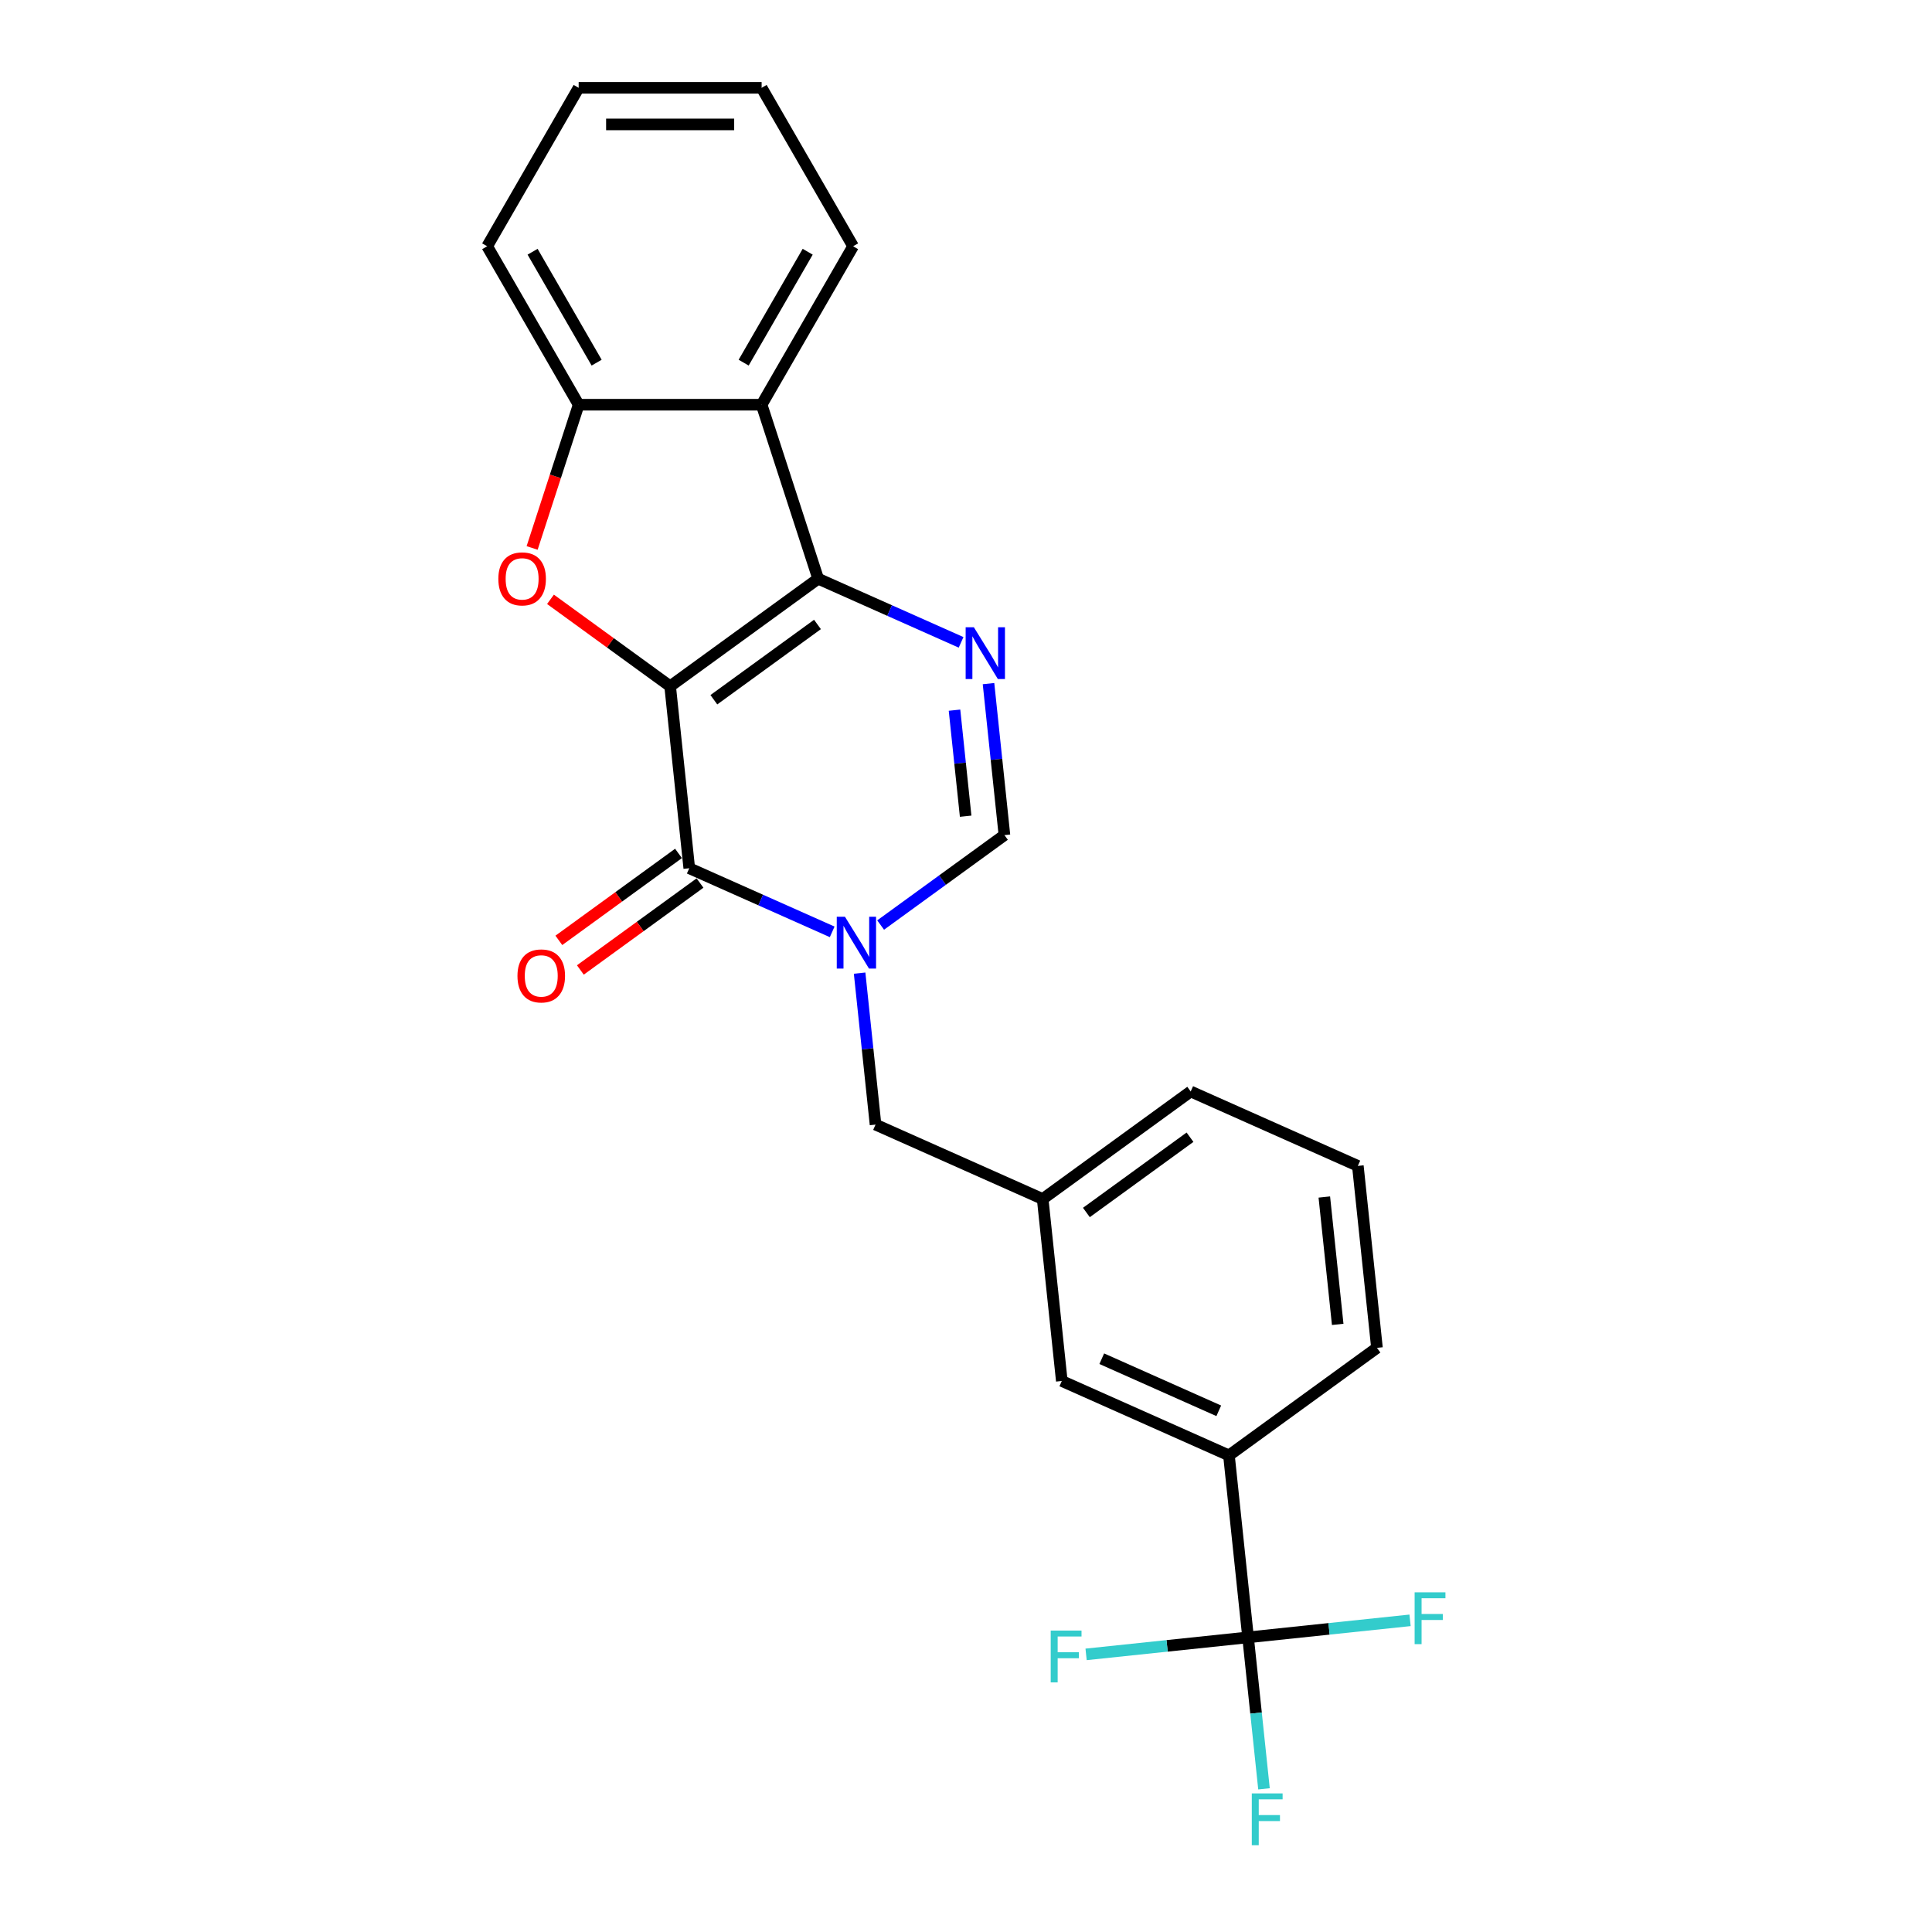 <?xml version='1.0' encoding='iso-8859-1'?>
<svg version='1.1' baseProfile='full'
              xmlns='http://www.w3.org/2000/svg'
                      xmlns:rdkit='http://www.rdkit.org/xml'
                      xmlns:xlink='http://www.w3.org/1999/xlink'
                  xml:space='preserve'
width='1000px' height='1000px' viewBox='0 0 1000 1000'>
<!-- END OF HEADER -->
<rect style='opacity:1.0;fill:#FFFFFF;stroke:none' width='1000' height='1000' x='0' y='0'> </rect>
<path class='bond-0' d='M 346.865,355.211 L 423.479,299.547' style='fill:none;fill-rule:evenodd;stroke:#000000;stroke-width:6px;stroke-linecap:butt;stroke-linejoin:miter;stroke-opacity:1' />
<path class='bond-0' d='M 369.49,362.184 L 423.12,323.219' style='fill:none;fill-rule:evenodd;stroke:#000000;stroke-width:6px;stroke-linecap:butt;stroke-linejoin:miter;stroke-opacity:1' />
<path class='bond-1' d='M 346.865,355.211 L 356.764,449.393' style='fill:none;fill-rule:evenodd;stroke:#000000;stroke-width:6px;stroke-linecap:butt;stroke-linejoin:miter;stroke-opacity:1' />
<path class='bond-3' d='M 346.865,355.211 L 315.897,332.711' style='fill:none;fill-rule:evenodd;stroke:#000000;stroke-width:6px;stroke-linecap:butt;stroke-linejoin:miter;stroke-opacity:1' />
<path class='bond-3' d='M 315.897,332.711 L 284.929,310.211' style='fill:none;fill-rule:evenodd;stroke:#FF0000;stroke-width:6px;stroke-linecap:butt;stroke-linejoin:miter;stroke-opacity:1' />
<path class='bond-4' d='M 423.479,299.547 L 460.467,316.015' style='fill:none;fill-rule:evenodd;stroke:#000000;stroke-width:6px;stroke-linecap:butt;stroke-linejoin:miter;stroke-opacity:1' />
<path class='bond-4' d='M 460.467,316.015 L 497.454,332.483' style='fill:none;fill-rule:evenodd;stroke:#0000FF;stroke-width:6px;stroke-linecap:butt;stroke-linejoin:miter;stroke-opacity:1' />
<path class='bond-5' d='M 423.479,299.547 L 394.215,209.481' style='fill:none;fill-rule:evenodd;stroke:#000000;stroke-width:6px;stroke-linecap:butt;stroke-linejoin:miter;stroke-opacity:1' />
<path class='bond-2' d='M 356.764,449.393 L 393.751,465.86' style='fill:none;fill-rule:evenodd;stroke:#000000;stroke-width:6px;stroke-linecap:butt;stroke-linejoin:miter;stroke-opacity:1' />
<path class='bond-2' d='M 393.751,465.86 L 430.739,482.328' style='fill:none;fill-rule:evenodd;stroke:#0000FF;stroke-width:6px;stroke-linecap:butt;stroke-linejoin:miter;stroke-opacity:1' />
<path class='bond-11' d='M 351.197,441.731 L 320.229,464.231' style='fill:none;fill-rule:evenodd;stroke:#000000;stroke-width:6px;stroke-linecap:butt;stroke-linejoin:miter;stroke-opacity:1' />
<path class='bond-11' d='M 320.229,464.231 L 289.261,486.73' style='fill:none;fill-rule:evenodd;stroke:#FF0000;stroke-width:6px;stroke-linecap:butt;stroke-linejoin:miter;stroke-opacity:1' />
<path class='bond-11' d='M 362.33,457.054 L 331.362,479.554' style='fill:none;fill-rule:evenodd;stroke:#000000;stroke-width:6px;stroke-linecap:butt;stroke-linejoin:miter;stroke-opacity:1' />
<path class='bond-11' d='M 331.362,479.554 L 300.394,502.053' style='fill:none;fill-rule:evenodd;stroke:#FF0000;stroke-width:6px;stroke-linecap:butt;stroke-linejoin:miter;stroke-opacity:1' />
<path class='bond-6' d='M 455.816,478.801 L 487.854,455.524' style='fill:none;fill-rule:evenodd;stroke:#0000FF;stroke-width:6px;stroke-linecap:butt;stroke-linejoin:miter;stroke-opacity:1' />
<path class='bond-6' d='M 487.854,455.524 L 519.892,432.247' style='fill:none;fill-rule:evenodd;stroke:#000000;stroke-width:6px;stroke-linecap:butt;stroke-linejoin:miter;stroke-opacity:1' />
<path class='bond-10' d='M 444.935,503.688 L 449.056,542.89' style='fill:none;fill-rule:evenodd;stroke:#0000FF;stroke-width:6px;stroke-linecap:butt;stroke-linejoin:miter;stroke-opacity:1' />
<path class='bond-10' d='M 449.056,542.89 L 453.176,582.093' style='fill:none;fill-rule:evenodd;stroke:#000000;stroke-width:6px;stroke-linecap:butt;stroke-linejoin:miter;stroke-opacity:1' />
<path class='bond-8' d='M 275.426,283.618 L 287.47,246.55' style='fill:none;fill-rule:evenodd;stroke:#FF0000;stroke-width:6px;stroke-linecap:butt;stroke-linejoin:miter;stroke-opacity:1' />
<path class='bond-8' d='M 287.47,246.55 L 299.514,209.481' style='fill:none;fill-rule:evenodd;stroke:#000000;stroke-width:6px;stroke-linecap:butt;stroke-linejoin:miter;stroke-opacity:1' />
<path class='bond-25' d='M 511.651,353.842 L 515.771,393.045' style='fill:none;fill-rule:evenodd;stroke:#0000FF;stroke-width:6px;stroke-linecap:butt;stroke-linejoin:miter;stroke-opacity:1' />
<path class='bond-25' d='M 515.771,393.045 L 519.892,432.247' style='fill:none;fill-rule:evenodd;stroke:#000000;stroke-width:6px;stroke-linecap:butt;stroke-linejoin:miter;stroke-opacity:1' />
<path class='bond-25' d='M 494.051,367.583 L 496.935,395.024' style='fill:none;fill-rule:evenodd;stroke:#0000FF;stroke-width:6px;stroke-linecap:butt;stroke-linejoin:miter;stroke-opacity:1' />
<path class='bond-25' d='M 496.935,395.024 L 499.819,422.466' style='fill:none;fill-rule:evenodd;stroke:#000000;stroke-width:6px;stroke-linecap:butt;stroke-linejoin:miter;stroke-opacity:1' />
<path class='bond-17' d='M 394.215,209.481 L 441.566,127.468' style='fill:none;fill-rule:evenodd;stroke:#000000;stroke-width:6px;stroke-linecap:butt;stroke-linejoin:miter;stroke-opacity:1' />
<path class='bond-17' d='M 384.915,187.709 L 418.06,130.3' style='fill:none;fill-rule:evenodd;stroke:#000000;stroke-width:6px;stroke-linecap:butt;stroke-linejoin:miter;stroke-opacity:1' />
<path class='bond-24' d='M 394.215,209.481 L 299.514,209.481' style='fill:none;fill-rule:evenodd;stroke:#000000;stroke-width:6px;stroke-linecap:butt;stroke-linejoin:miter;stroke-opacity:1' />
<path class='bond-7' d='M 646.001,847.493 L 636.102,753.311' style='fill:none;fill-rule:evenodd;stroke:#000000;stroke-width:6px;stroke-linecap:butt;stroke-linejoin:miter;stroke-opacity:1' />
<path class='bond-14' d='M 646.001,847.493 L 650.121,886.696' style='fill:none;fill-rule:evenodd;stroke:#000000;stroke-width:6px;stroke-linecap:butt;stroke-linejoin:miter;stroke-opacity:1' />
<path class='bond-14' d='M 650.121,886.696 L 654.242,925.898' style='fill:none;fill-rule:evenodd;stroke:#33CCCC;stroke-width:6px;stroke-linecap:butt;stroke-linejoin:miter;stroke-opacity:1' />
<path class='bond-15' d='M 646.001,847.493 L 604.081,851.899' style='fill:none;fill-rule:evenodd;stroke:#000000;stroke-width:6px;stroke-linecap:butt;stroke-linejoin:miter;stroke-opacity:1' />
<path class='bond-15' d='M 604.081,851.899 L 562.16,856.305' style='fill:none;fill-rule:evenodd;stroke:#33CCCC;stroke-width:6px;stroke-linecap:butt;stroke-linejoin:miter;stroke-opacity:1' />
<path class='bond-16' d='M 646.001,847.493 L 687.921,843.087' style='fill:none;fill-rule:evenodd;stroke:#000000;stroke-width:6px;stroke-linecap:butt;stroke-linejoin:miter;stroke-opacity:1' />
<path class='bond-16' d='M 687.921,843.087 L 729.842,838.681' style='fill:none;fill-rule:evenodd;stroke:#33CCCC;stroke-width:6px;stroke-linecap:butt;stroke-linejoin:miter;stroke-opacity:1' />
<path class='bond-18' d='M 299.514,209.481 L 252.164,127.468' style='fill:none;fill-rule:evenodd;stroke:#000000;stroke-width:6px;stroke-linecap:butt;stroke-linejoin:miter;stroke-opacity:1' />
<path class='bond-18' d='M 308.815,187.709 L 275.669,130.3' style='fill:none;fill-rule:evenodd;stroke:#000000;stroke-width:6px;stroke-linecap:butt;stroke-linejoin:miter;stroke-opacity:1' />
<path class='bond-9' d='M 636.102,753.311 L 549.589,714.793' style='fill:none;fill-rule:evenodd;stroke:#000000;stroke-width:6px;stroke-linecap:butt;stroke-linejoin:miter;stroke-opacity:1' />
<path class='bond-9' d='M 630.829,730.231 L 570.269,703.268' style='fill:none;fill-rule:evenodd;stroke:#000000;stroke-width:6px;stroke-linecap:butt;stroke-linejoin:miter;stroke-opacity:1' />
<path class='bond-27' d='M 636.102,753.311 L 712.716,697.648' style='fill:none;fill-rule:evenodd;stroke:#000000;stroke-width:6px;stroke-linecap:butt;stroke-linejoin:miter;stroke-opacity:1' />
<path class='bond-13' d='M 453.176,582.093 L 539.69,620.611' style='fill:none;fill-rule:evenodd;stroke:#000000;stroke-width:6px;stroke-linecap:butt;stroke-linejoin:miter;stroke-opacity:1' />
<path class='bond-12' d='M 549.589,714.793 L 539.69,620.611' style='fill:none;fill-rule:evenodd;stroke:#000000;stroke-width:6px;stroke-linecap:butt;stroke-linejoin:miter;stroke-opacity:1' />
<path class='bond-21' d='M 539.69,620.611 L 616.304,564.947' style='fill:none;fill-rule:evenodd;stroke:#000000;stroke-width:6px;stroke-linecap:butt;stroke-linejoin:miter;stroke-opacity:1' />
<path class='bond-21' d='M 562.315,627.584 L 615.945,588.62' style='fill:none;fill-rule:evenodd;stroke:#000000;stroke-width:6px;stroke-linecap:butt;stroke-linejoin:miter;stroke-opacity:1' />
<path class='bond-22' d='M 441.566,127.468 L 394.215,45.455' style='fill:none;fill-rule:evenodd;stroke:#000000;stroke-width:6px;stroke-linecap:butt;stroke-linejoin:miter;stroke-opacity:1' />
<path class='bond-23' d='M 252.164,127.468 L 299.514,45.455' style='fill:none;fill-rule:evenodd;stroke:#000000;stroke-width:6px;stroke-linecap:butt;stroke-linejoin:miter;stroke-opacity:1' />
<path class='bond-19' d='M 712.716,697.648 L 702.818,603.466' style='fill:none;fill-rule:evenodd;stroke:#000000;stroke-width:6px;stroke-linecap:butt;stroke-linejoin:miter;stroke-opacity:1' />
<path class='bond-19' d='M 692.395,685.5 L 685.466,619.573' style='fill:none;fill-rule:evenodd;stroke:#000000;stroke-width:6px;stroke-linecap:butt;stroke-linejoin:miter;stroke-opacity:1' />
<path class='bond-20' d='M 702.818,603.466 L 616.304,564.947' style='fill:none;fill-rule:evenodd;stroke:#000000;stroke-width:6px;stroke-linecap:butt;stroke-linejoin:miter;stroke-opacity:1' />
<path class='bond-26' d='M 394.215,45.455 L 299.514,45.455' style='fill:none;fill-rule:evenodd;stroke:#000000;stroke-width:6px;stroke-linecap:butt;stroke-linejoin:miter;stroke-opacity:1' />
<path class='bond-26' d='M 380.01,64.395 L 313.72,64.395' style='fill:none;fill-rule:evenodd;stroke:#000000;stroke-width:6px;stroke-linecap:butt;stroke-linejoin:miter;stroke-opacity:1' />
<path  class='atom-3' d='M 437.349 474.501
L 446.137 488.706
Q 447.008 490.108, 448.41 492.646
Q 449.812 495.184, 449.887 495.335
L 449.887 474.501
L 453.448 474.501
L 453.448 501.32
L 449.774 501.32
L 440.342 485.79
Q 439.243 483.971, 438.069 481.888
Q 436.932 479.804, 436.591 479.16
L 436.591 501.32
L 433.106 501.32
L 433.106 474.501
L 437.349 474.501
' fill='#0000FF'/>
<path  class='atom-4' d='M 257.939 299.623
Q 257.939 293.183, 261.121 289.584
Q 264.303 285.986, 270.25 285.986
Q 276.198 285.986, 279.379 289.584
Q 282.561 293.183, 282.561 299.623
Q 282.561 306.138, 279.342 309.85
Q 276.122 313.525, 270.25 313.525
Q 264.341 313.525, 261.121 309.85
Q 257.939 306.176, 257.939 299.623
M 270.25 310.494
Q 274.341 310.494, 276.538 307.767
Q 278.773 305.002, 278.773 299.623
Q 278.773 294.357, 276.538 291.706
Q 274.341 289.016, 270.25 289.016
Q 266.159 289.016, 263.924 291.668
Q 261.727 294.319, 261.727 299.623
Q 261.727 305.039, 263.924 307.767
Q 266.159 310.494, 270.25 310.494
' fill='#FF0000'/>
<path  class='atom-5' d='M 504.065 324.655
L 512.853 338.861
Q 513.724 340.262, 515.126 342.8
Q 516.527 345.338, 516.603 345.49
L 516.603 324.655
L 520.164 324.655
L 520.164 351.475
L 516.489 351.475
L 507.057 335.944
Q 505.959 334.126, 504.784 332.042
Q 503.648 329.959, 503.307 329.315
L 503.307 351.475
L 499.822 351.475
L 499.822 324.655
L 504.065 324.655
' fill='#0000FF'/>
<path  class='atom-12' d='M 267.838 505.132
Q 267.838 498.692, 271.02 495.094
Q 274.202 491.495, 280.149 491.495
Q 286.096 491.495, 289.278 495.094
Q 292.46 498.692, 292.46 505.132
Q 292.46 511.647, 289.241 515.36
Q 286.021 519.034, 280.149 519.034
Q 274.24 519.034, 271.02 515.36
Q 267.838 511.685, 267.838 505.132
M 280.149 516.004
Q 284.24 516.004, 286.437 513.276
Q 288.672 510.511, 288.672 505.132
Q 288.672 499.867, 286.437 497.215
Q 284.24 494.526, 280.149 494.526
Q 276.058 494.526, 273.823 497.177
Q 271.626 499.829, 271.626 505.132
Q 271.626 510.549, 273.823 513.276
Q 276.058 516.004, 280.149 516.004
' fill='#FF0000'/>
<path  class='atom-15' d='M 647.926 928.266
L 663.874 928.266
L 663.874 931.334
L 651.525 931.334
L 651.525 939.478
L 662.51 939.478
L 662.51 942.584
L 651.525 942.584
L 651.525 955.085
L 647.926 955.085
L 647.926 928.266
' fill='#33CCCC'/>
<path  class='atom-16' d='M 543.845 843.983
L 559.793 843.983
L 559.793 847.051
L 547.444 847.051
L 547.444 855.195
L 558.429 855.195
L 558.429 858.301
L 547.444 858.301
L 547.444 870.802
L 543.845 870.802
L 543.845 843.983
' fill='#33CCCC'/>
<path  class='atom-17' d='M 732.209 824.185
L 748.157 824.185
L 748.157 827.253
L 735.808 827.253
L 735.808 835.397
L 746.793 835.397
L 746.793 838.503
L 735.808 838.503
L 735.808 851.004
L 732.209 851.004
L 732.209 824.185
' fill='#33CCCC'/>
</svg>
